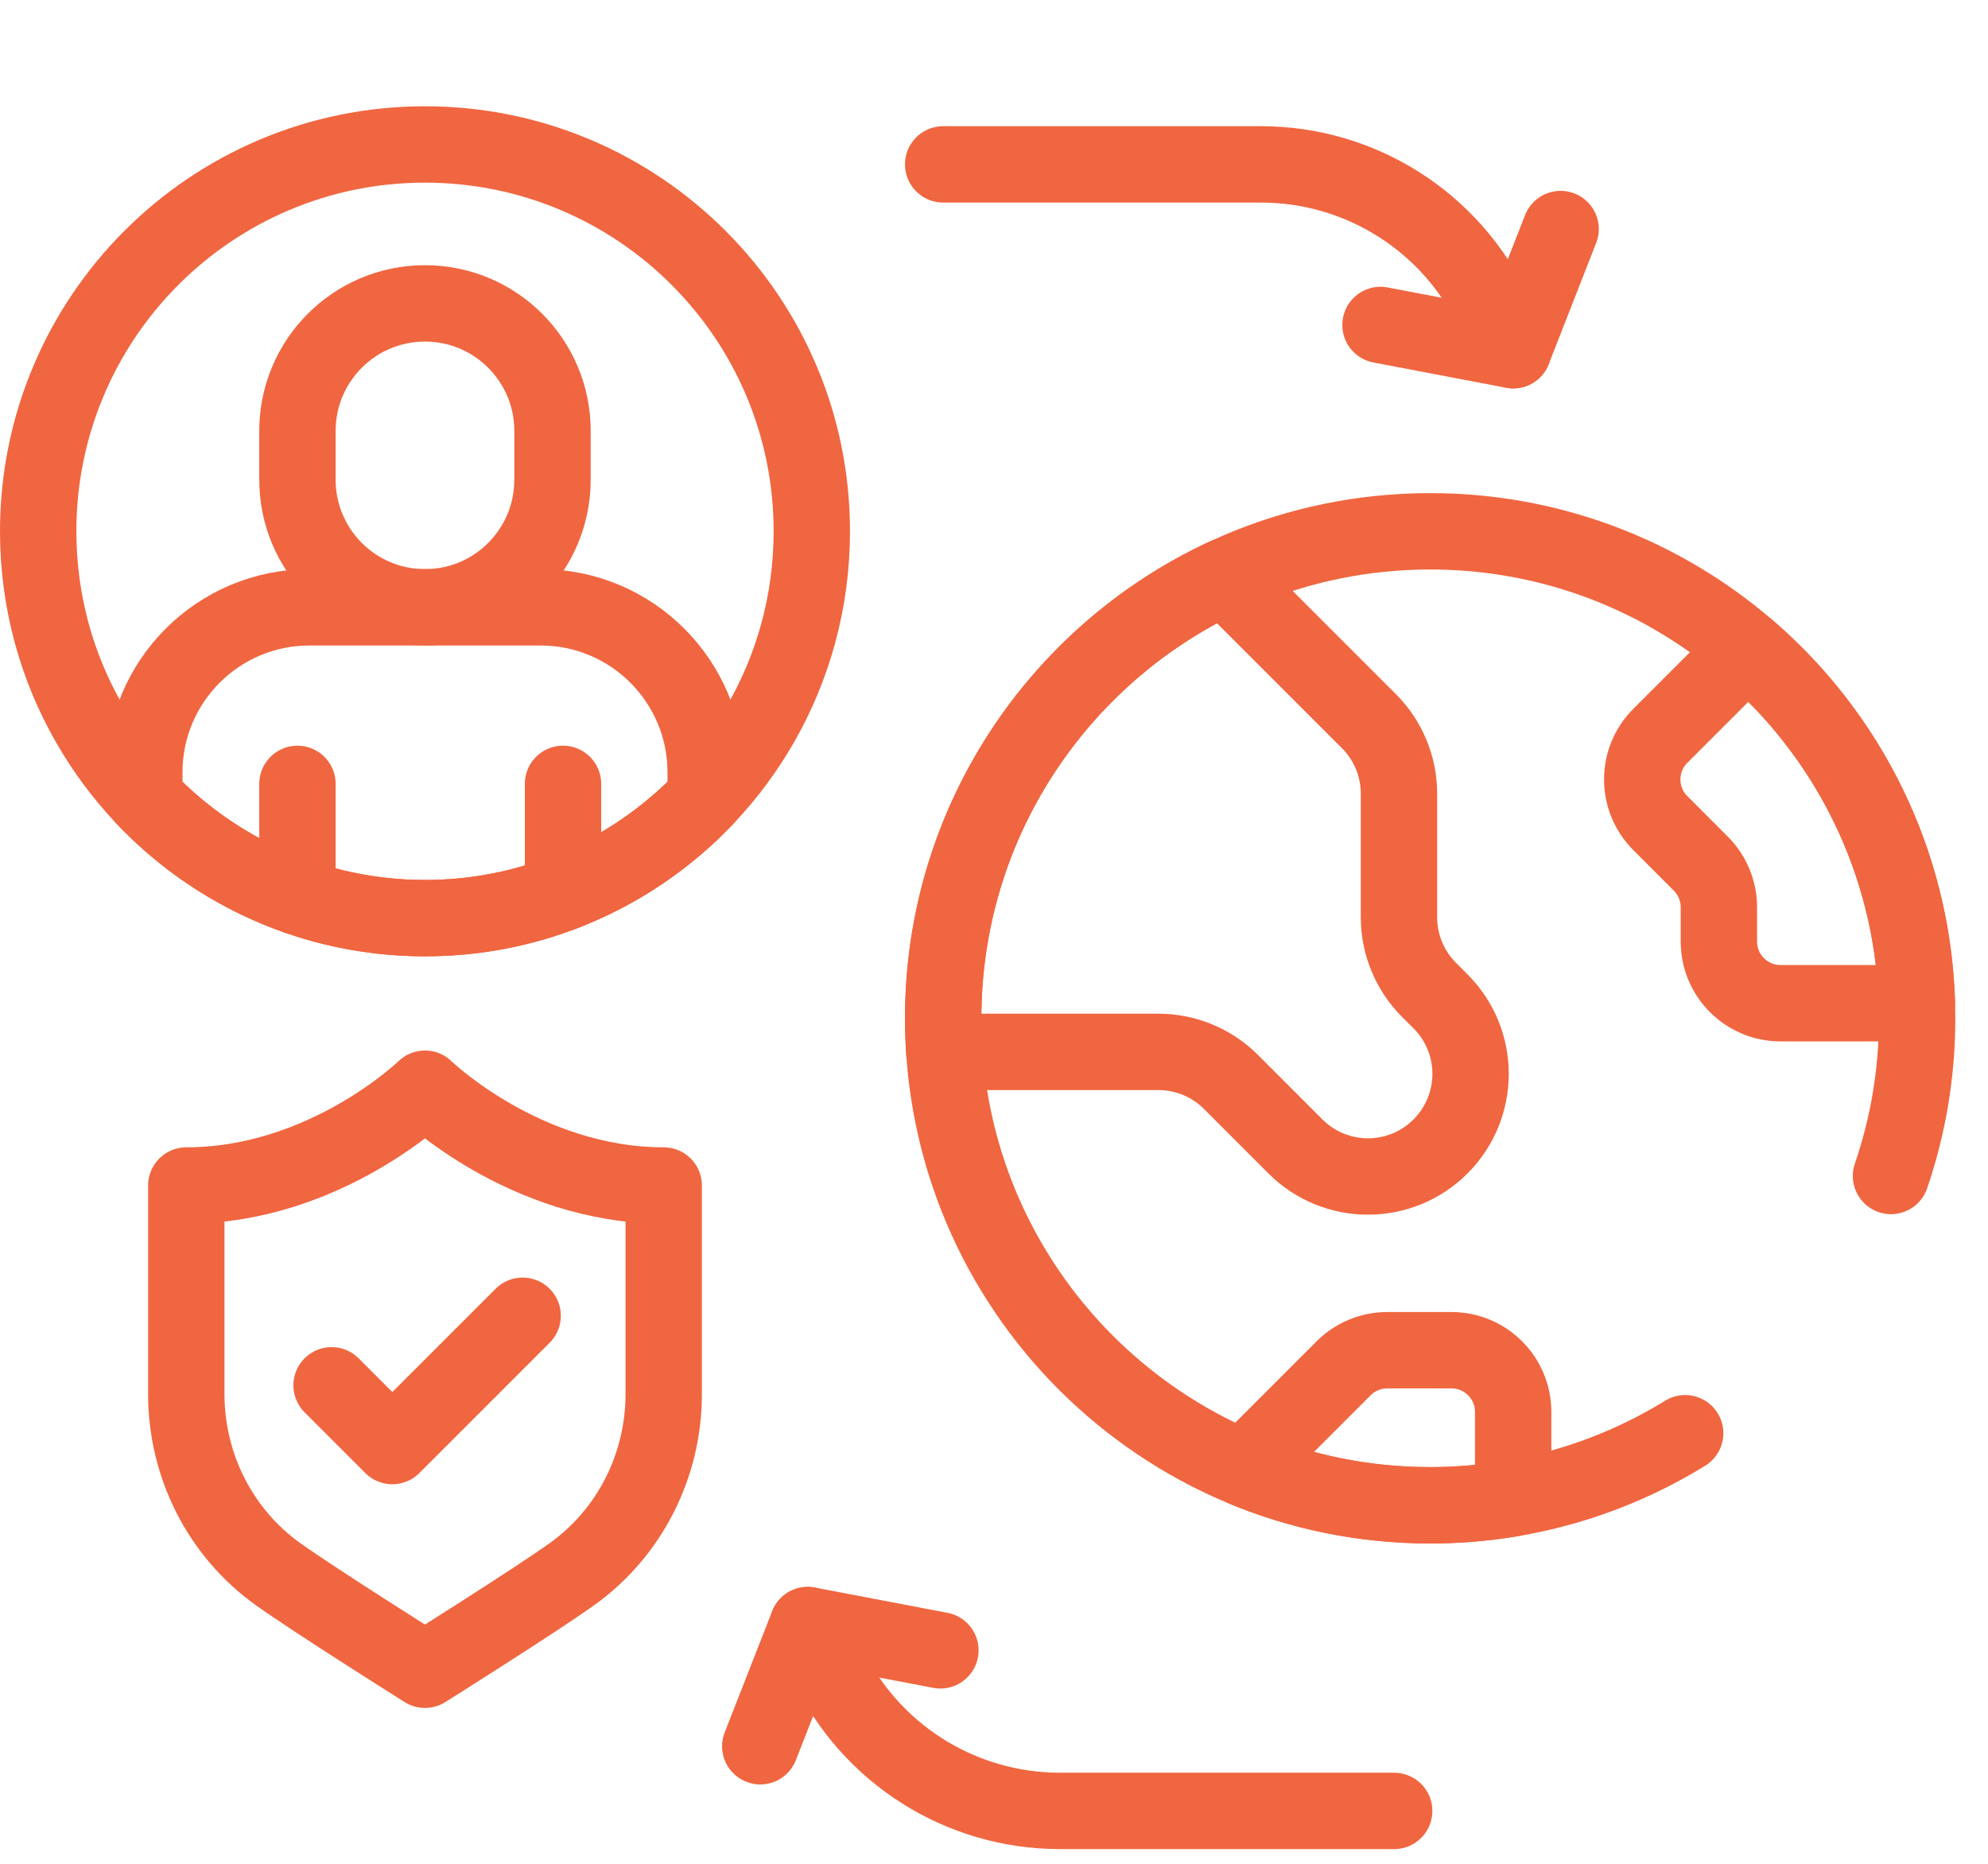 <svg width="48" height="45" viewBox="0 0 48 45" fill="none" xmlns="http://www.w3.org/2000/svg">
<path d="M45.658 28.393C46.067 27.199 46.289 25.919 46.289 24.586C46.289 18.092 41.025 12.828 34.531 12.828C28.038 12.828 22.773 18.092 22.773 24.586C22.773 31.079 28.038 36.344 34.531 36.344C36.789 36.344 38.897 35.707 40.688 34.604" stroke="#F06640" stroke-width="1.844" stroke-miterlimit="10" stroke-linecap="round" stroke-linejoin="round"/>
<path d="M19.601 12.828C19.601 14.524 19.149 16.116 18.358 17.487C16.925 19.973 14.379 21.737 11.401 22.099C11.027 22.145 10.647 22.168 10.261 22.168C9.876 22.168 9.495 22.145 9.122 22.099C6.144 21.737 3.599 19.974 2.166 17.488C1.374 16.117 0.922 14.525 0.922 12.828C0.922 7.67 5.103 3.488 10.261 3.488C15.419 3.488 19.601 7.67 19.601 12.828Z" stroke="#F06640" stroke-width="1.844" stroke-miterlimit="10" stroke-linecap="round" stroke-linejoin="round"/>
<path d="M10.261 26.286C10.261 26.286 7.856 28.623 4.498 28.623V33.662C4.498 35.384 5.317 37.011 6.719 38.011C7.624 38.657 10.261 40.315 10.261 40.315C10.261 40.315 12.899 38.657 13.804 38.011C15.206 37.011 16.025 35.384 16.025 33.662V28.623C12.667 28.623 10.261 26.286 10.261 26.286Z" stroke="#F06640" stroke-width="1.844" stroke-miterlimit="10" stroke-linecap="round" stroke-linejoin="round"/>
<path d="M12.619 31.768L9.473 34.914L8.006 33.447" stroke="#F06640" stroke-width="1.844" stroke-miterlimit="10" stroke-linecap="round" stroke-linejoin="round"/>
<path d="M22.773 3.969H30.388H30.447C32.849 3.969 35.035 5.353 36.061 7.524L36.535 8.456" stroke="#F06640" stroke-width="1.844" stroke-miterlimit="10" stroke-linecap="round" stroke-linejoin="round"/>
<path d="M33.332 7.846L36.535 8.456L37.681 5.53" stroke="#F06640" stroke-width="1.844" stroke-miterlimit="10" stroke-linecap="round" stroke-linejoin="round"/>
<path d="M33.662 43.723H30.066H25.592C23.19 43.723 21.004 42.339 19.978 40.168L19.503 39.236" stroke="#F06640" stroke-width="1.844" stroke-miterlimit="10" stroke-linecap="round" stroke-linejoin="round"/>
<path d="M22.706 39.846L19.503 39.236L18.357 42.162" stroke="#F06640" stroke-width="1.844" stroke-miterlimit="10" stroke-linecap="round" stroke-linejoin="round"/>
<path d="M7.182 18.926V21.648" stroke="#F06640" stroke-width="1.844" stroke-miterlimit="10" stroke-linecap="round" stroke-linejoin="round"/>
<path d="M13.594 18.926V21.556" stroke="#F06640" stroke-width="1.844" stroke-miterlimit="10" stroke-linecap="round" stroke-linejoin="round"/>
<path d="M17.039 18.65V19.254C15.337 21.048 12.93 22.168 10.262 22.168C7.593 22.168 5.187 21.048 3.484 19.254V18.65C3.484 16.448 5.27 14.663 7.472 14.663H13.052C15.254 14.663 17.039 16.448 17.039 18.65Z" stroke="#F06640" stroke-width="1.844" stroke-miterlimit="10" stroke-linecap="round" stroke-linejoin="round"/>
<path d="M10.261 7.325C8.561 7.325 7.182 8.703 7.182 10.404V11.583C7.182 13.284 8.561 14.663 10.262 14.663C11.962 14.663 13.34 13.284 13.34 11.583V10.404C13.34 8.703 11.962 7.325 10.261 7.325Z" stroke="#F06640" stroke-width="1.844" stroke-miterlimit="10" stroke-linecap="round" stroke-linejoin="round"/>
<path d="M35.507 25.927C35.507 26.562 35.264 27.196 34.781 27.68C33.814 28.647 32.245 28.647 31.278 27.68L29.721 26.122C29.257 25.658 28.627 25.397 27.97 25.397H22.801C22.783 25.129 22.773 24.859 22.773 24.586C22.773 19.867 25.554 15.797 29.566 13.925L33.052 17.411C33.517 17.876 33.778 18.506 33.778 19.162V22.148C33.778 22.804 34.039 23.434 34.503 23.899L34.781 24.177C35.264 24.661 35.507 25.294 35.507 25.927Z" stroke="#F06640" stroke-width="1.844" stroke-miterlimit="10" stroke-linecap="round" stroke-linejoin="round"/>
<path d="M46.283 24.222H42.992C42.17 24.222 41.502 23.555 41.502 22.732V21.905C41.502 21.511 41.346 21.132 41.066 20.852L40.088 19.873C39.506 19.291 39.506 18.348 40.088 17.766L42.189 15.665C44.613 17.747 46.179 20.801 46.283 24.222Z" stroke="#F06640" stroke-width="1.844" stroke-miterlimit="10" stroke-linecap="round" stroke-linejoin="round"/>
<path d="M36.535 34.09V36.173C35.884 36.285 35.215 36.344 34.531 36.344C32.936 36.344 31.415 36.025 30.028 35.45L32.442 33.036C32.721 32.757 33.1 32.6 33.495 32.6H35.045C35.868 32.6 36.535 33.267 36.535 34.09Z" stroke="#F06640" stroke-width="1.844" stroke-miterlimit="10" stroke-linecap="round" stroke-linejoin="round"/>
</svg>

